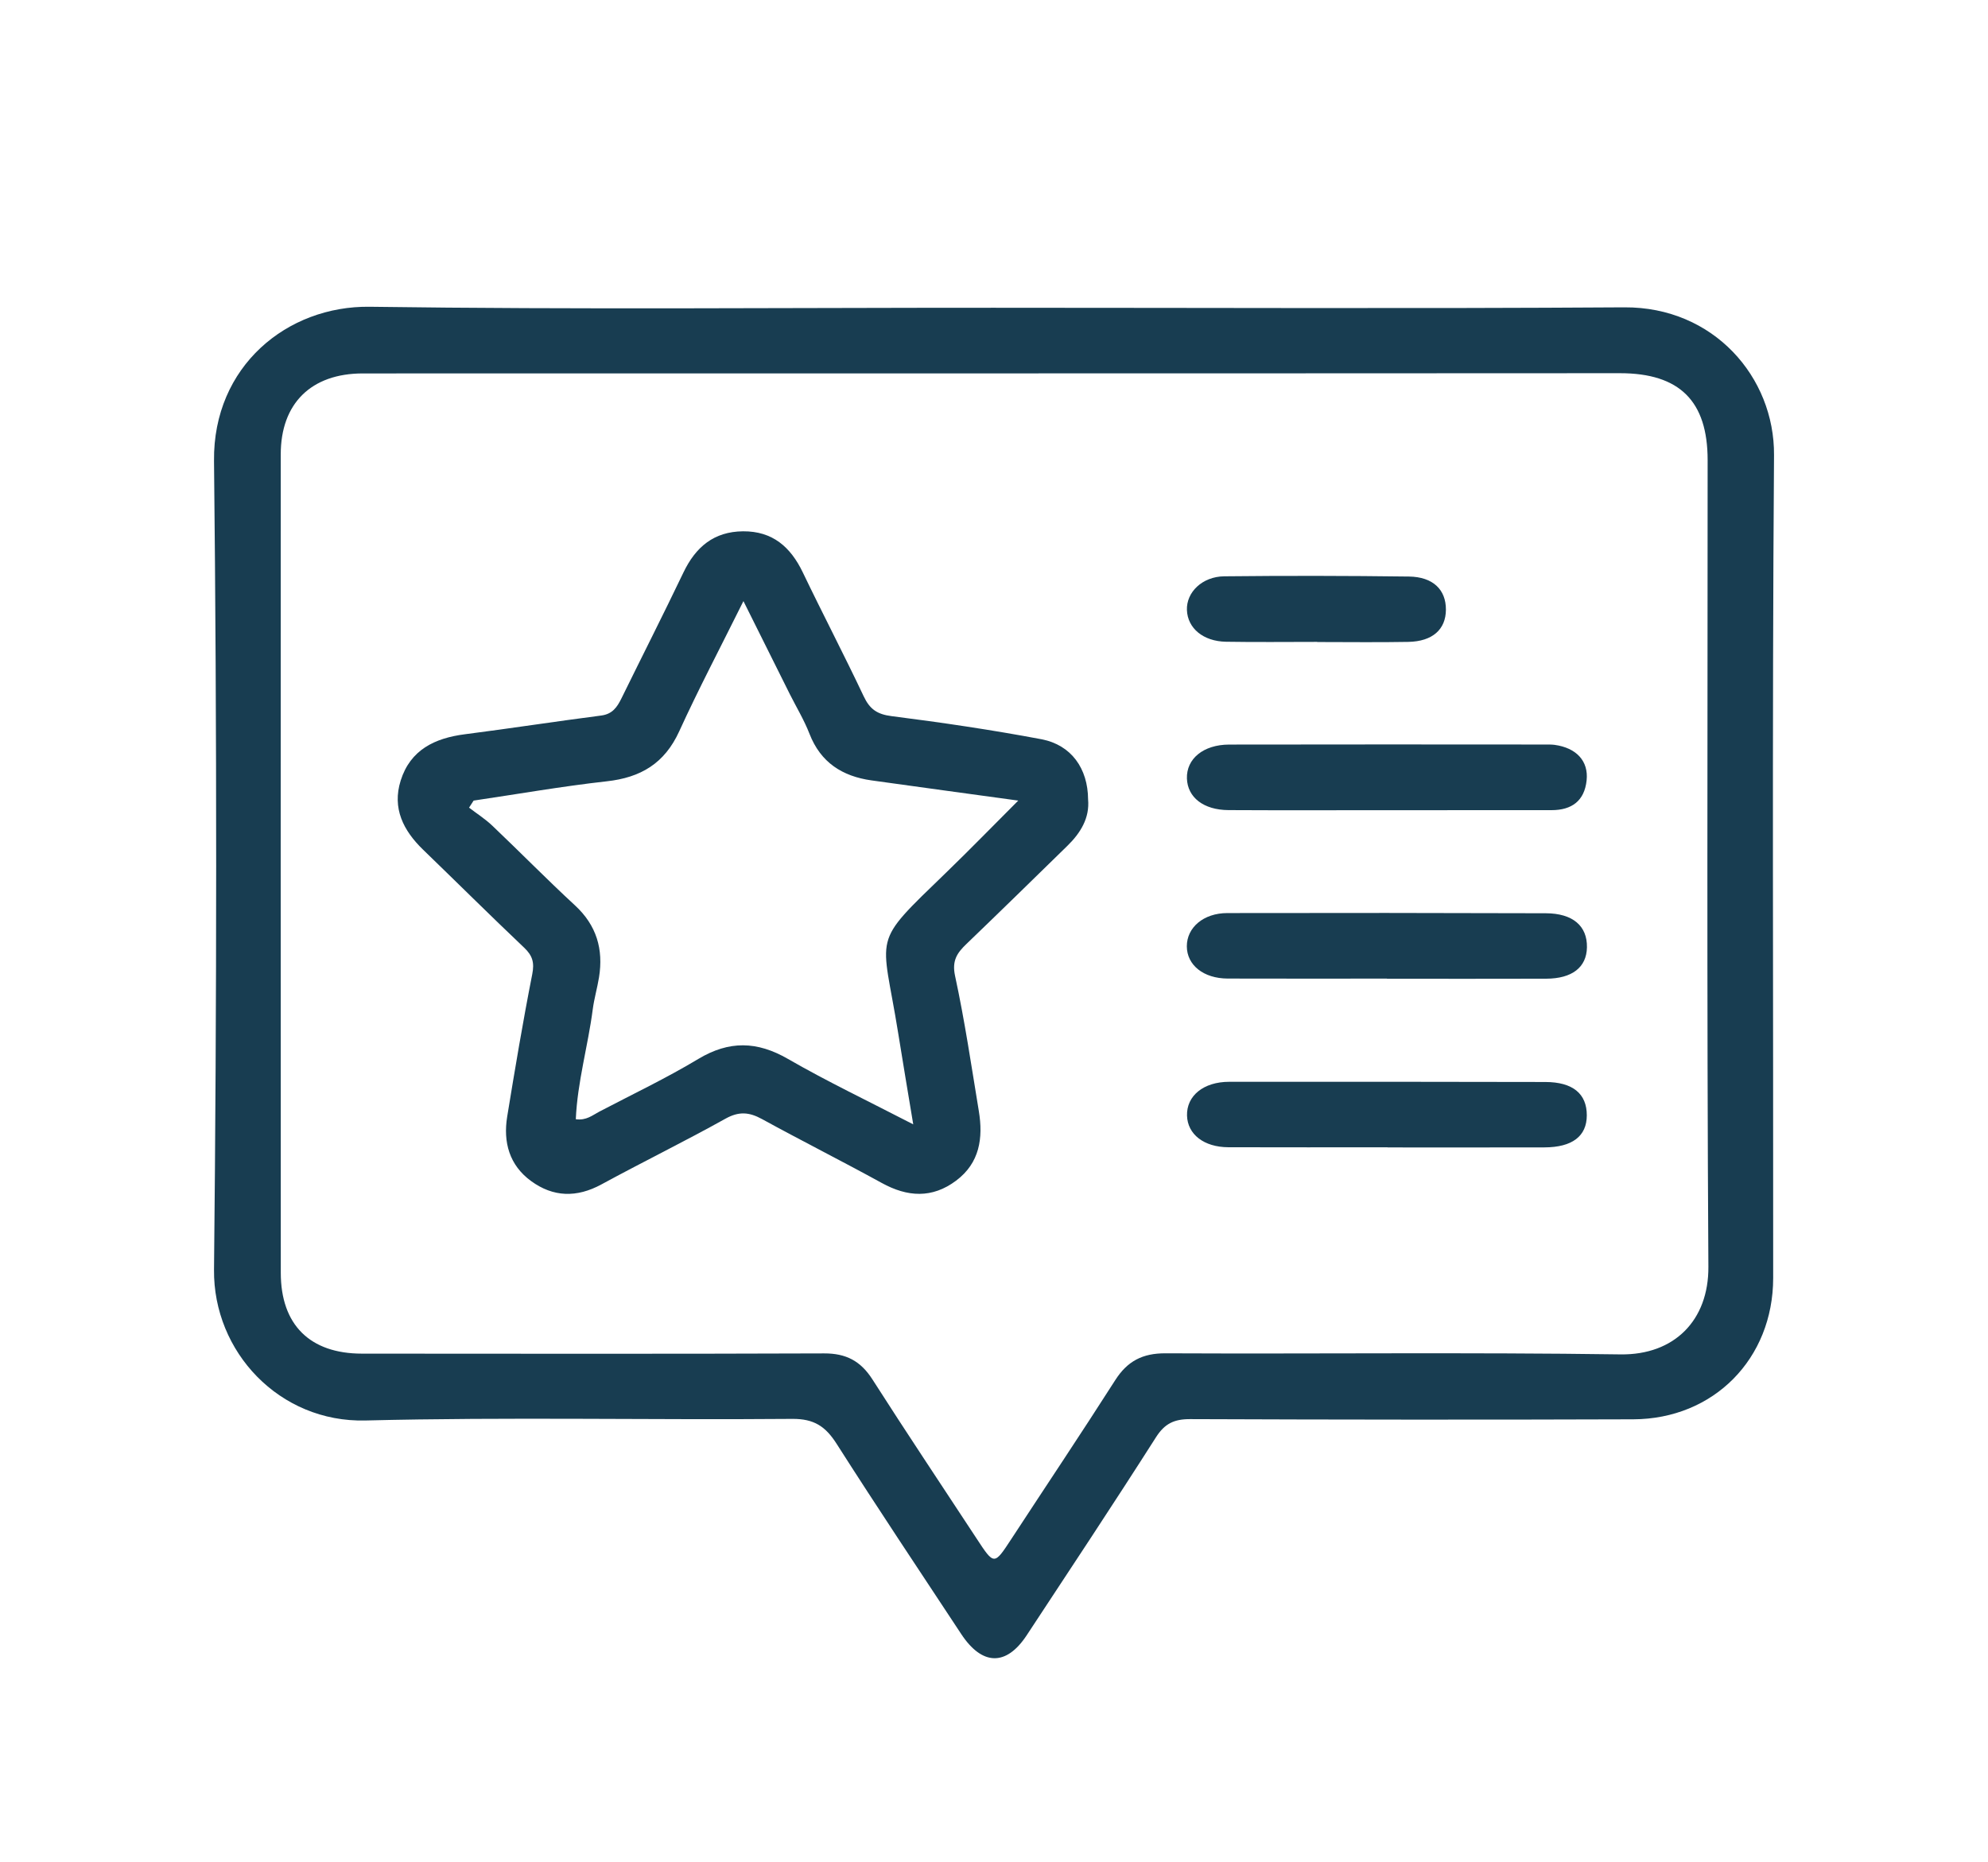 <?xml version="1.0" encoding="utf-8"?>
<!-- Generator: $$$/GeneralStr/196=Adobe Illustrator 27.6.0, SVG Export Plug-In . SVG Version: 6.00 Build 0)  -->
<svg version="1.1" id="Calque_1" xmlns="http://www.w3.org/2000/svg" xmlns:xlink="http://www.w3.org/1999/xlink" x="0px" y="0px"
	 viewBox="0 0 422.18 395.56" style="enable-background:new 0 0 422.18 395.56;" xml:space="preserve">
<style type="text/css">
	.st0{fill:#183D51;}
</style>
<g>
	<g>
		<path class="st0" d="M210.98,65.37c44.65,0,89.31,0.2,133.96-0.09c18.97-0.12,31.92,14.84,31.8,31.39
			c-0.42,58.26-0.14,116.53-0.18,174.79c-0.01,17.14-12.63,29.95-29.72,30.01c-31.37,0.11-62.75,0.08-94.12-0.04
			c-3.35-0.01-5.37,0.93-7.23,3.85c-9,14.12-18.25,28.08-27.46,42.07c-4.35,6.6-9.47,6.47-13.92-0.3
			c-8.85-13.43-17.79-26.8-26.43-40.36c-2.35-3.69-4.78-5.35-9.43-5.31c-30.21,0.26-60.43-0.42-90.63,0.34
			c-18.29,0.46-32.36-14.61-32.17-32.03c0.6-57.26,0.62-114.54,0-171.8c-0.22-20.11,15.57-32.97,33.07-32.73
			C122.66,65.77,166.82,65.36,210.98,65.37z M211.02,79.31c-44.66,0-89.33-0.01-133.99,0.01c-10.97,0.01-17.41,6.39-17.41,17.19
			c-0.01,57.95-0.02,115.89,0.01,173.84c0,11.04,6.18,17.17,17.25,17.17c32.71,0.02,65.42,0.07,98.13-0.05
			c4.66-0.02,7.76,1.61,10.26,5.52c7.23,11.32,14.7,22.49,22.07,33.72c3.8,5.8,3.76,5.79,7.44,0.17
			c7.35-11.24,14.82-22.4,22.05-33.72c2.59-4.06,5.81-5.73,10.67-5.71c32.21,0.15,64.43-0.23,96.63,0.23
			c11.45,0.16,18.74-7.25,18.67-18.6c-0.35-57.11-0.16-114.23-0.16-171.35c0-12.56-5.96-18.46-18.62-18.46
			C299.68,79.3,255.35,79.3,211.02,79.31z"/>
		<path class="st0" d="M231.07,169.79c0.36,3.94-1.58,7.12-4.41,9.88c-7.12,6.96-14.24,13.93-21.42,20.83
			c-1.98,1.9-3.12,3.53-2.42,6.78c2.05,9.5,3.47,19.14,5.05,28.74c0.94,5.71,0.18,11-4.82,14.75c-5.1,3.83-10.35,3.5-15.81,0.49
			c-8.42-4.63-17.01-8.95-25.43-13.57c-2.71-1.48-4.88-1.67-7.74-0.08c-8.68,4.84-17.63,9.22-26.36,13.97
			c-5.23,2.84-10.22,2.72-14.93-0.72c-4.61-3.36-5.96-8.25-5.07-13.7c1.65-10.1,3.34-20.2,5.32-30.24c0.49-2.48,0.05-3.95-1.72-5.63
			c-7.22-6.85-14.28-13.87-21.44-20.79c-4.22-4.08-6.63-8.82-4.78-14.71c2.05-6.52,7.23-9.01,13.62-9.83
			c9.67-1.24,19.31-2.73,28.97-3.98c2.37-0.31,3.36-1.76,4.28-3.62c4.38-8.92,8.88-17.79,13.17-26.75
			c2.59-5.42,6.47-8.71,12.67-8.76c6.25-0.04,10.08,3.31,12.68,8.72c4.23,8.82,8.76,17.49,12.94,26.33
			c1.28,2.72,2.84,3.82,5.92,4.21c10.65,1.35,21.29,2.92,31.84,4.91C227.52,158.24,231.03,163.24,231.07,169.79z M100.58,170.05
			c-0.32,0.5-0.64,1-0.97,1.5c1.66,1.27,3.45,2.41,4.95,3.84c5.89,5.6,11.58,11.41,17.55,16.92c4.59,4.24,6.06,9.31,5.1,15.28
			c-0.37,2.27-1.03,4.51-1.33,6.79c-1.01,7.8-3.26,15.44-3.6,23.35c2.23,0.31,3.54-0.85,4.97-1.6c7.04-3.69,14.24-7.11,21.04-11.2
			c6.55-3.93,12.48-3.8,19.06,0c8.4,4.84,17.18,9.02,26.59,13.89c-1.17-7.07-2.21-13.19-3.19-19.33
			c-3.47-21.73-6.04-18.45,10.22-34.19c5.02-4.86,9.89-9.87,15.27-15.25c-10.9-1.5-21.04-2.87-31.17-4.29
			c-6.18-0.87-10.79-3.79-13.16-9.89c-1.13-2.92-2.78-5.64-4.19-8.45c-3.14-6.29-6.27-12.58-9.84-19.74
			c-4.91,9.89-9.53,18.66-13.64,27.66c-3.11,6.82-8.18,9.83-15.43,10.62C119.38,167.01,110,168.66,100.58,170.05z"/>
		<path class="st0" d="M294.67,243.69c-11.27,0-22.54,0.03-33.81-0.01c-5.2-0.02-8.67-2.75-8.78-6.73c-0.11-4.19,3.5-7.17,8.95-7.17
			c22.38-0.02,44.75-0.01,67.13,0.04c5.86,0.01,8.83,2.5,8.82,7.09c-0.01,4.42-3.08,6.78-8.99,6.8
			c-11.11,0.03-22.21,0.01-33.32,0.01C294.67,243.7,294.67,243.7,294.67,243.69z"/>
		<path class="st0" d="M294.54,207.86c-11.27,0-22.55,0.03-33.82-0.01c-5.15-0.02-8.66-2.86-8.68-6.84
			c-0.01-3.99,3.52-7.06,8.6-7.07c22.55-0.05,45.09-0.03,67.64,0.04c5.74,0.02,8.82,2.71,8.73,7.25c-0.08,4.22-3.13,6.63-8.65,6.65
			c-11.27,0.04-22.55,0.01-33.82,0.01C294.54,207.88,294.54,207.87,294.54,207.86z"/>
		<path class="st0" d="M294.69,172.09c-11.27,0-22.54,0.04-33.81-0.02c-5.29-0.03-8.69-2.7-8.82-6.72c-0.13-4.16,3.46-7.18,8.96-7.2
			c22.37-0.05,44.74-0.02,67.12-0.01c0.66,0,1.33-0.01,1.99,0.07c4.62,0.63,7.25,3.43,6.81,7.55c-0.46,4.35-3.16,6.32-7.44,6.32
			C317.89,172.09,306.29,172.09,294.69,172.09z"/>
		<path class="st0" d="M279.73,136.34c-6.45,0-12.91,0.08-19.36-0.03c-4.86-0.08-8.17-2.88-8.31-6.74
			c-0.14-3.76,3.24-7.11,7.94-7.16c13.07-0.14,26.14-0.12,39.21,0.05c5.13,0.07,7.87,2.8,7.85,7.04c-0.02,4.19-2.84,6.74-7.97,6.84
			c-6.45,0.12-12.9,0.03-19.36,0.03C279.73,136.35,279.73,136.34,279.73,136.34z"/>
	</g>
</g>
</svg>
